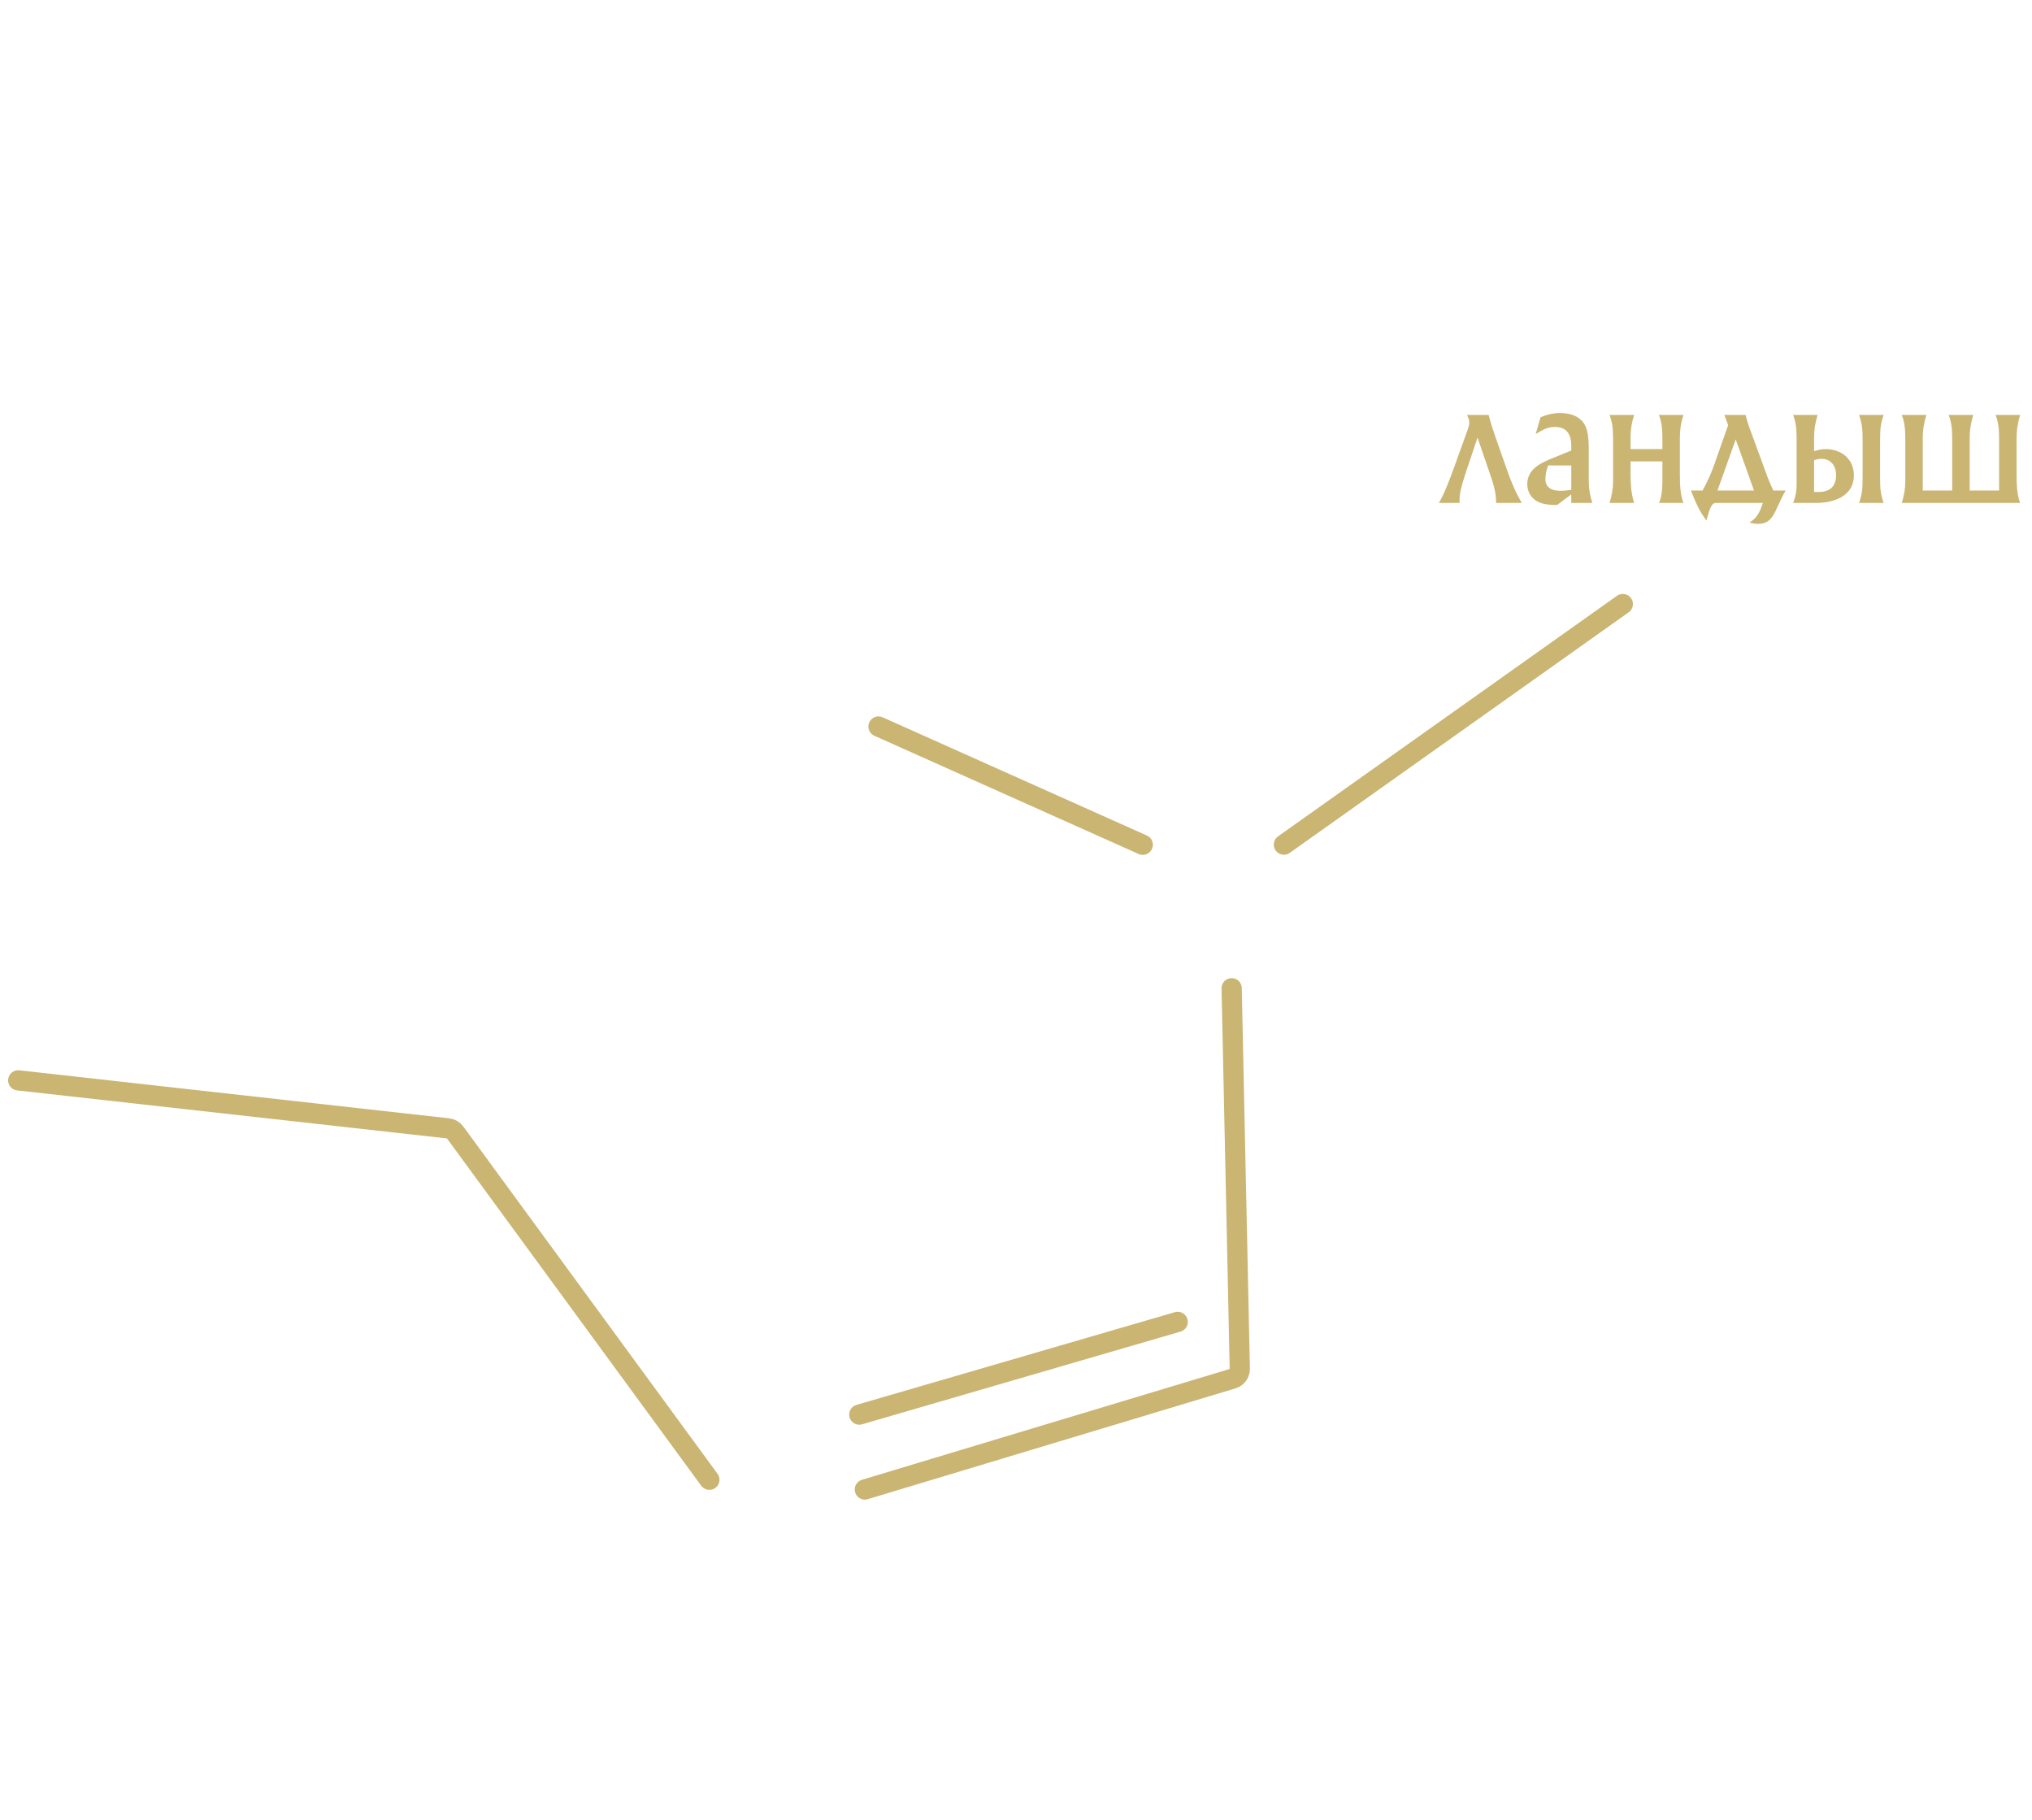 <?xml version="1.0" encoding="UTF-8"?> <svg xmlns="http://www.w3.org/2000/svg" width="201" height="180" viewBox="0 0 201 180" fill="none"><path d="M144.377 49.748H142.329C142.825 48.932 143.385 47.492 143.929 45.972L145.209 42.42C145.289 42.18 145.337 42.004 145.337 41.796C145.337 41.572 145.273 41.38 145.113 41.044H147.257C147.465 41.908 147.753 42.74 148.025 43.508L149.049 46.42C149.497 47.684 149.881 48.644 150.537 49.748H147.993C147.993 49.14 147.913 48.404 147.465 47.108L146.153 43.284L145.065 46.516C144.489 48.244 144.377 48.916 144.377 49.38V49.748ZM151.906 42.932L152.386 41.268C153.042 40.996 153.666 40.852 154.322 40.852C155.41 40.852 156.402 41.22 156.834 42.164C157.074 42.676 157.154 43.444 157.154 44.244V47.572C157.154 48.276 157.282 49.076 157.506 49.748H155.426V48.9L154.034 49.94H153.794C153.218 49.94 152.626 49.876 152.146 49.636C151.49 49.316 151.074 48.676 151.074 47.892C151.074 46.372 152.45 45.78 153.538 45.332L155.426 44.564V44.084C155.426 42.852 154.882 42.228 153.794 42.228C153.106 42.228 152.642 42.484 151.906 42.932ZM155.426 46.036H153.138C152.978 46.468 152.866 46.932 152.866 47.38C152.866 48.148 153.378 48.548 154.402 48.548C154.642 48.548 154.978 48.516 155.426 48.452V46.036ZM159.209 41.044H161.641C161.433 41.716 161.289 42.356 161.289 43.38V44.42H164.441V43.38C164.441 42.324 164.345 41.684 164.089 41.044H166.521C166.312 41.684 166.169 42.356 166.169 43.38V46.9C166.169 47.876 166.201 48.9 166.521 49.748H164.105C164.409 49.076 164.441 48.18 164.441 47.348V45.636H161.289V47.06C161.289 47.94 161.369 48.868 161.641 49.748H159.209C159.433 49.044 159.561 48.324 159.561 47.652V43.38C159.561 42.324 159.465 41.684 159.209 41.044ZM167.262 48.516H168.414C168.878 47.668 169.262 46.836 169.582 45.924L170.942 42.052L170.574 41.044H172.67C172.75 41.38 172.846 41.716 172.958 42.052L174.67 46.724C174.91 47.412 175.15 47.956 175.406 48.516H176.654C176.414 48.82 176.158 49.444 175.614 50.58C175.118 51.62 174.59 51.812 173.87 51.812C173.598 51.812 173.326 51.764 173.054 51.684C173.838 51.22 174.094 50.58 174.382 49.748H169.71C169.278 49.748 169.086 50.42 168.798 51.476C168.126 50.612 167.742 49.748 167.262 48.516ZM171.694 43.46L169.886 48.516H173.502L171.694 43.46ZM177.365 49.748C177.621 49.124 177.717 48.532 177.717 47.972V43.38C177.717 42.324 177.621 41.684 177.365 41.044H179.797C179.589 41.716 179.445 42.356 179.445 43.38V44.628C179.829 44.5 180.213 44.42 180.597 44.42C182.053 44.42 183.381 45.332 183.381 47.012C183.381 49.044 181.477 49.748 179.573 49.748H177.365ZM179.445 45.524V48.66H179.877C180.981 48.66 181.621 48.148 181.621 46.98C181.621 46.02 181.045 45.38 180.181 45.38C179.957 45.38 179.701 45.428 179.445 45.524ZM186.325 49.748H183.893C184.197 48.836 184.245 48.42 184.245 47.156V43.636C184.245 42.372 184.197 41.956 183.893 41.044H186.325C186.021 41.956 185.973 42.372 185.973 43.636V47.156C185.973 48.42 186.021 48.836 186.325 49.748ZM188.115 41.044H190.547C190.355 41.716 190.195 42.356 190.195 43.38V48.516H193.107V43.38C193.107 42.324 193.011 41.684 192.755 41.044H195.187C194.995 41.716 194.835 42.356 194.835 43.38V48.516H197.747V43.38C197.747 42.324 197.651 41.684 197.395 41.044H199.827C199.635 41.716 199.475 42.356 199.475 43.38V46.9C199.475 47.876 199.507 48.9 199.827 49.748H188.115C188.339 49.044 188.467 48.324 188.467 47.652V43.38C188.467 42.324 188.371 41.684 188.115 41.044Z" fill="#CAB573"></path><path d="M127 83.541L160.524 59.748" stroke="#CAB573" stroke-width="2" stroke-linecap="round"></path><path d="M70.168 146.361L45.02 112.01C44.855 111.784 44.602 111.638 44.324 111.607L1.802 106.858" stroke="#CAB573" stroke-width="2" stroke-linecap="round"></path><path d="M86.898 71.86L113.037 83.555" stroke="#CAB573" stroke-width="2" stroke-linecap="round"></path><path d="M85 139.917L116.495 130.748" stroke="#CAB573" stroke-width="2" stroke-linecap="round"></path><path d="M85.548 147.324L121.925 136.364C122.355 136.234 122.646 135.834 122.637 135.385L121.832 97.748" stroke="#CAB573" stroke-width="2" stroke-linecap="round"></path></svg> 